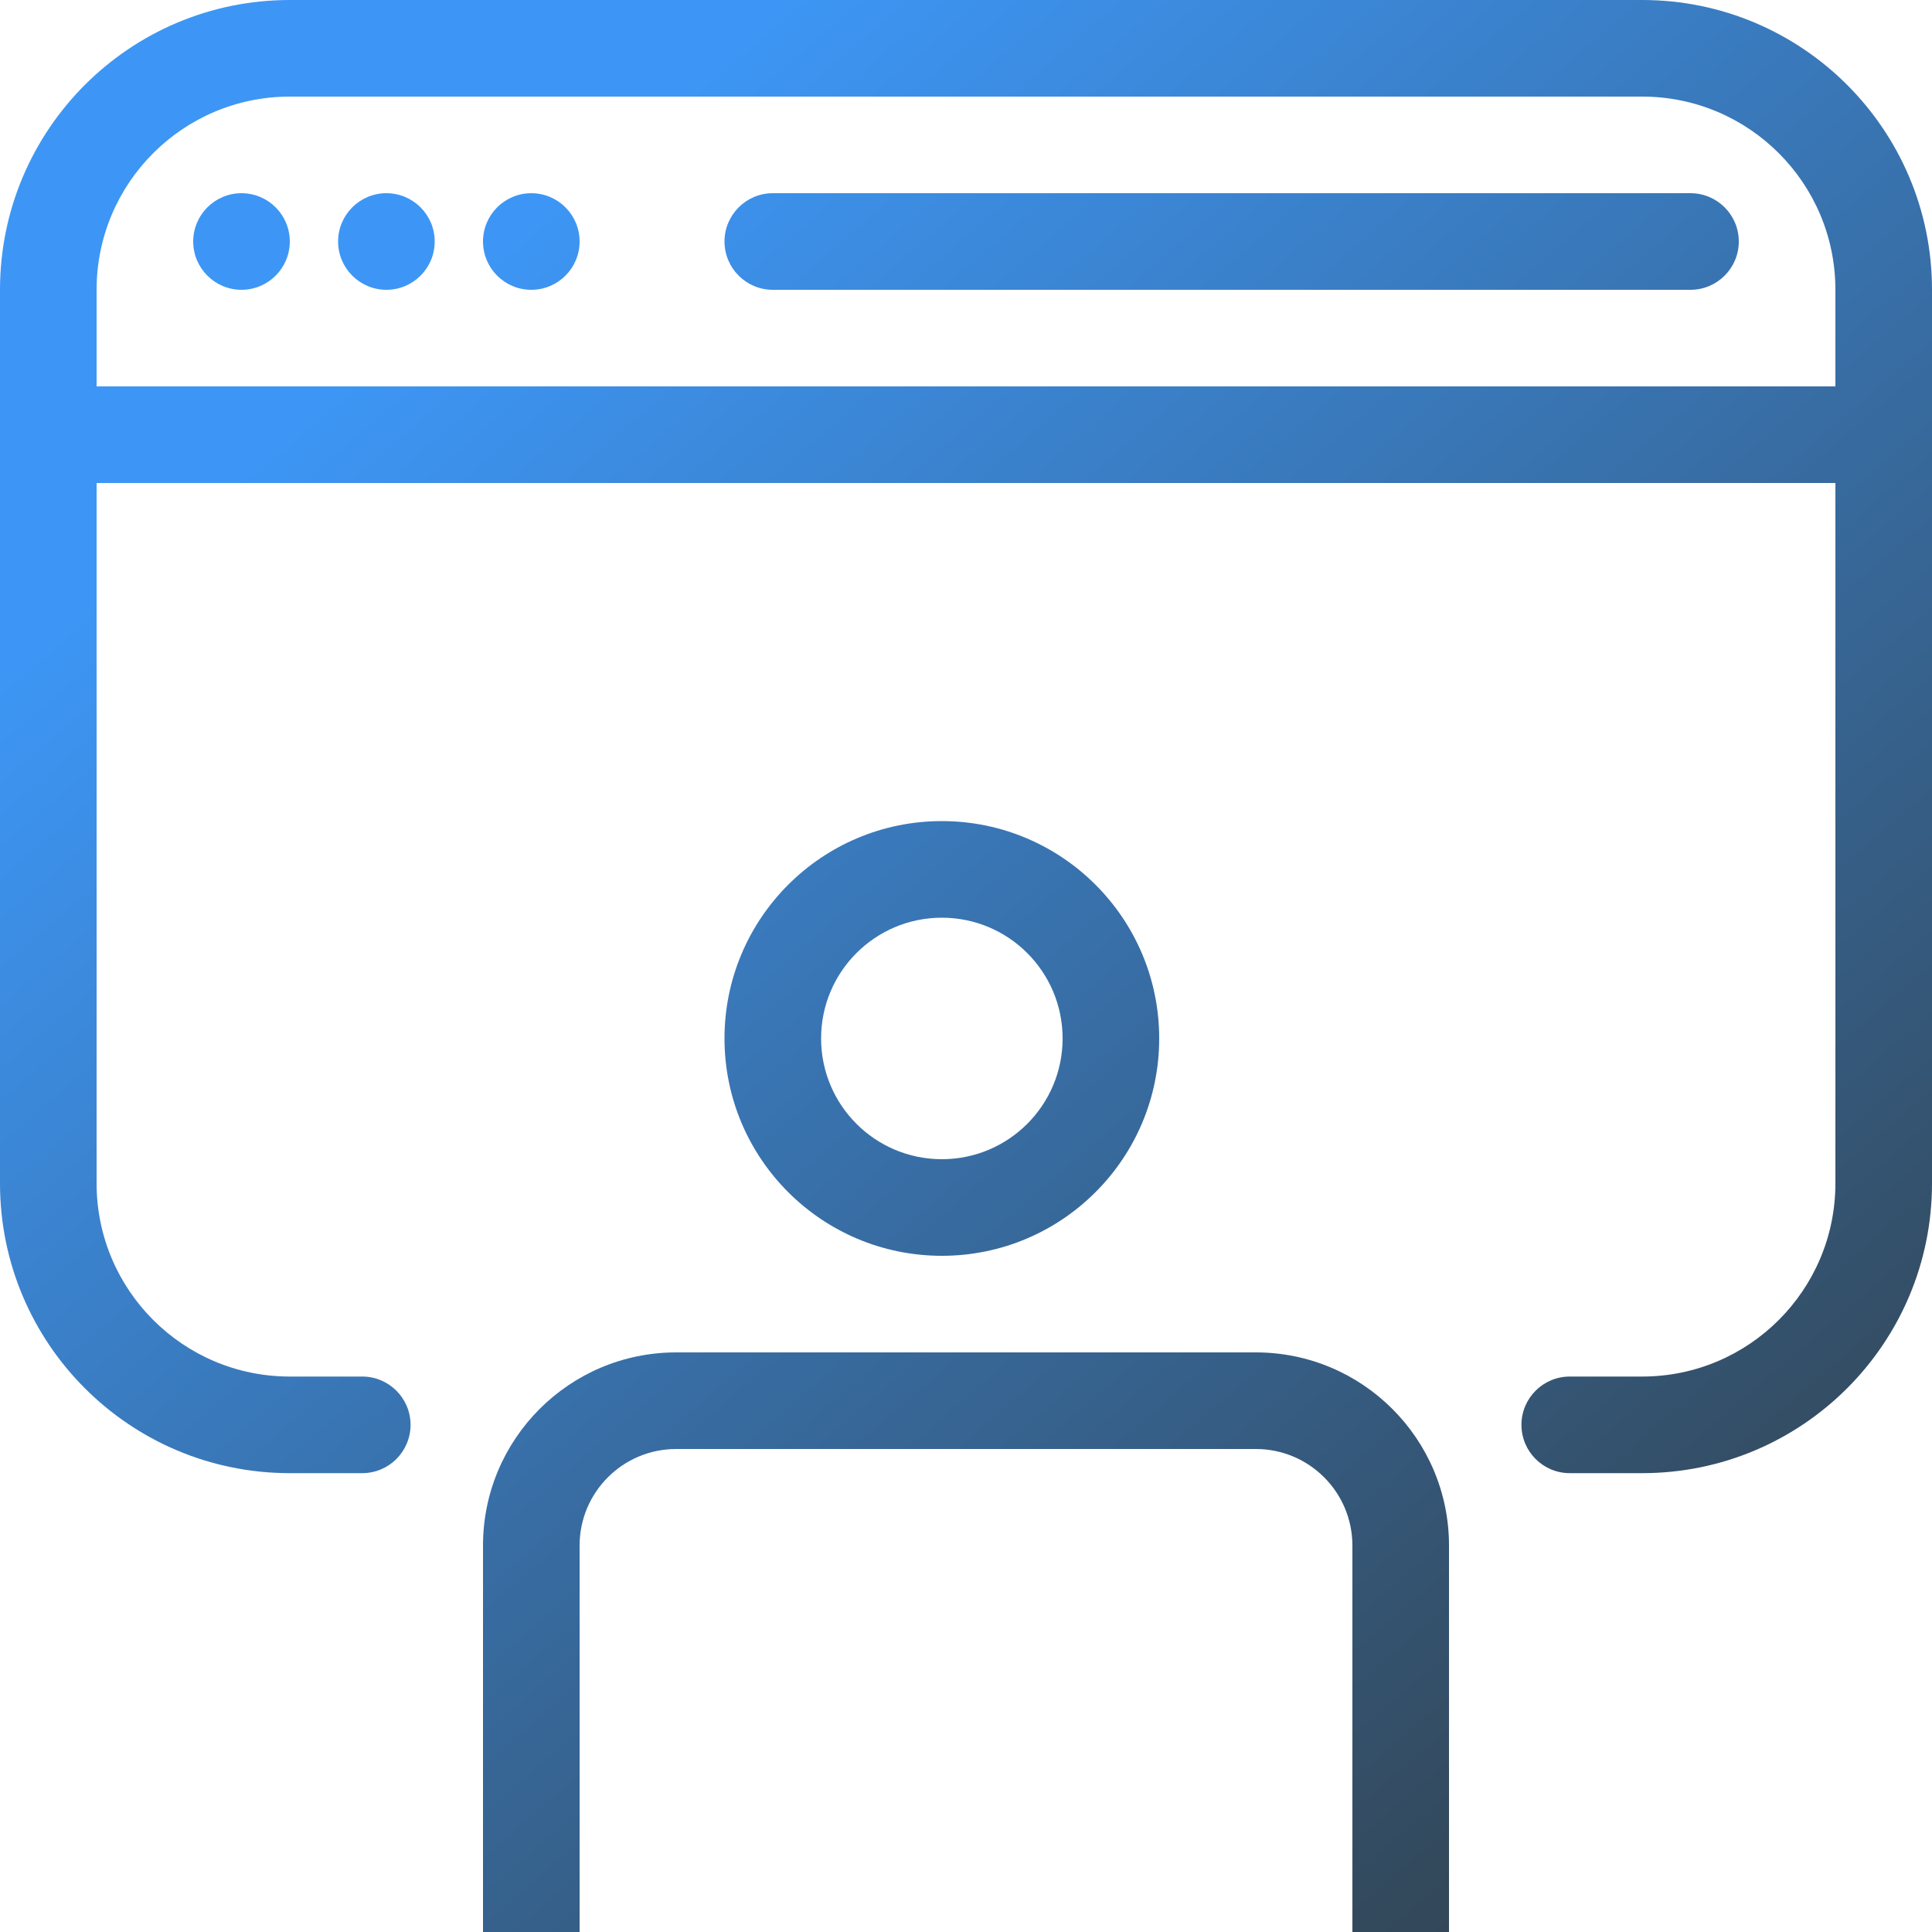 <svg width="40" height="40" viewBox="0 0 40 40" fill="none" xmlns="http://www.w3.org/2000/svg">
<path fill-rule="evenodd" clip-rule="evenodd" d="M0 6C0 2.686 2.686 0 6 0H34C37.314 0 40 2.686 40 6V24.5C40 27.814 37.314 30.5 34 30.5H32.5C31.948 30.5 31.5 30.052 31.5 29.5C31.5 28.948 31.948 28.5 32.5 28.5H34C36.209 28.5 38 26.709 38 24.5V6C38 3.791 36.209 2 34 2H6C3.791 2 2 3.791 2 6V24.5C2 26.709 3.791 28.5 6 28.5H7.5C8.052 28.5 8.5 28.948 8.5 29.5C8.5 30.052 8.052 30.5 7.5 30.5H6C2.686 30.5 0 27.814 0 24.5V6Z" fill="url(#paint0_linear_1_626)"/>
<path fill-rule="evenodd" clip-rule="evenodd" d="M38 10H2V8H38V10Z" fill="url(#paint1_linear_1_626)"/>
<path d="M6 5C6 5.552 5.552 6 5 6C4.448 6 4 5.552 4 5C4 4.448 4.448 4 5 4C5.552 4 6 4.448 6 5Z" fill="url(#paint2_linear_1_626)"/>
<path d="M9 5C9 5.552 8.552 6 8 6C7.448 6 7 5.552 7 5C7 4.448 7.448 4 8 4C8.552 4 9 4.448 9 5Z" fill="url(#paint3_linear_1_626)"/>
<path d="M12 5C12 5.552 11.552 6 11 6C10.448 6 10 5.552 10 5C10 4.448 10.448 4 11 4C11.552 4 12 4.448 12 5Z" fill="url(#paint4_linear_1_626)"/>
<path d="M15 5C15 4.448 15.448 4 16 4H35C35.552 4 36 4.448 36 5C36 5.552 35.552 6 35 6H16C15.448 6 15 5.552 15 5Z" fill="url(#paint5_linear_1_626)"/>
<path fill-rule="evenodd" clip-rule="evenodd" d="M10 32C10 29.791 11.791 28 14 28H26C28.209 28 30 29.791 30 32V40H28V32C28 30.895 27.105 30 26 30H14C12.895 30 12 30.895 12 32V40H10V32Z" fill="url(#paint6_linear_1_626)"/>
<path fill-rule="evenodd" clip-rule="evenodd" d="M19.5 24C20.881 24 22 22.881 22 21.5C22 20.119 20.881 19 19.5 19C18.119 19 17 20.119 17 21.5C17 22.881 18.119 24 19.5 24ZM19.5 26C21.985 26 24 23.985 24 21.5C24 19.015 21.985 17 19.5 17C17.015 17 15 19.015 15 21.5C15 23.985 17.015 26 19.5 26Z" fill="url(#paint7_linear_1_626)"/>
<defs>
<linearGradient id="paint0_linear_1_626" x1="40.32" y1="40.382" x2="10.027" y2="5.256" gradientUnits="userSpaceOnUse">
<stop stop-color="#31393C"/>
<stop offset="1" stop-color="#3D96F5"/>
</linearGradient>
<linearGradient id="paint1_linear_1_626" x1="40.32" y1="40.382" x2="10.027" y2="5.256" gradientUnits="userSpaceOnUse">
<stop stop-color="#31393C"/>
<stop offset="1" stop-color="#3D96F5"/>
</linearGradient>
<linearGradient id="paint2_linear_1_626" x1="40.32" y1="40.382" x2="10.027" y2="5.256" gradientUnits="userSpaceOnUse">
<stop stop-color="#31393C"/>
<stop offset="1" stop-color="#3D96F5"/>
</linearGradient>
<linearGradient id="paint3_linear_1_626" x1="40.32" y1="40.382" x2="10.027" y2="5.256" gradientUnits="userSpaceOnUse">
<stop stop-color="#31393C"/>
<stop offset="1" stop-color="#3D96F5"/>
</linearGradient>
<linearGradient id="paint4_linear_1_626" x1="40.32" y1="40.382" x2="10.027" y2="5.256" gradientUnits="userSpaceOnUse">
<stop stop-color="#31393C"/>
<stop offset="1" stop-color="#3D96F5"/>
</linearGradient>
<linearGradient id="paint5_linear_1_626" x1="40.32" y1="40.382" x2="10.027" y2="5.256" gradientUnits="userSpaceOnUse">
<stop stop-color="#31393C"/>
<stop offset="1" stop-color="#3D96F5"/>
</linearGradient>
<linearGradient id="paint6_linear_1_626" x1="40.32" y1="40.382" x2="10.027" y2="5.256" gradientUnits="userSpaceOnUse">
<stop stop-color="#31393C"/>
<stop offset="1" stop-color="#3D96F5"/>
</linearGradient>
<linearGradient id="paint7_linear_1_626" x1="40.32" y1="40.382" x2="10.027" y2="5.256" gradientUnits="userSpaceOnUse">
<stop stop-color="#31393C"/>
<stop offset="1" stop-color="#3D96F5"/>
</linearGradient>
</defs>
</svg>
